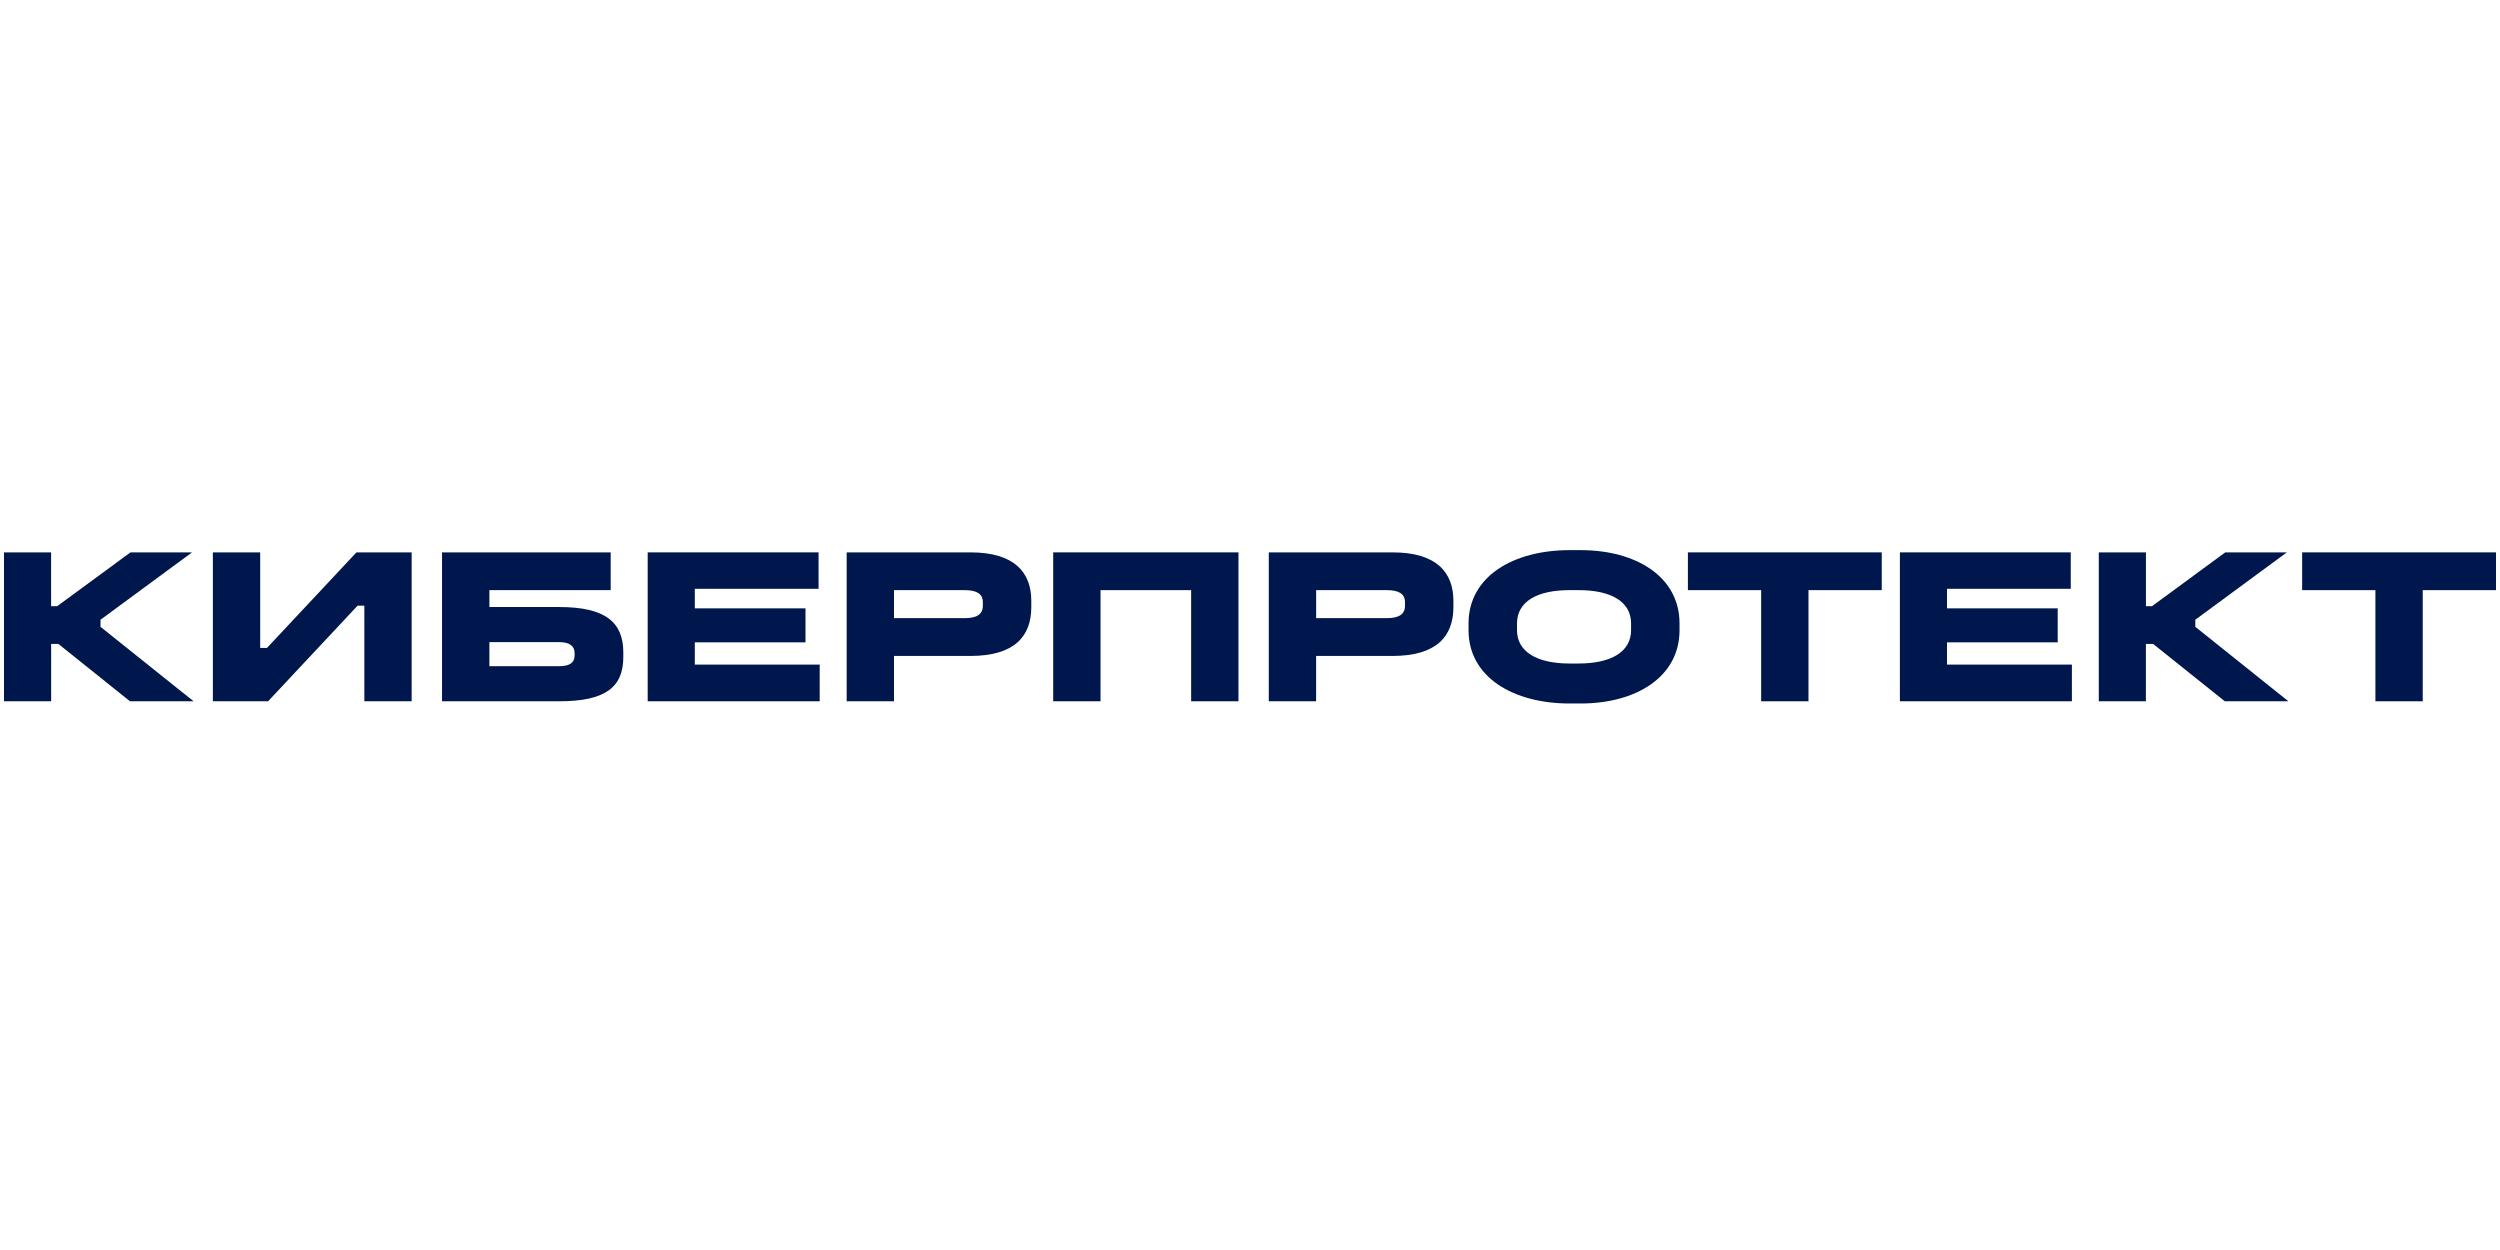 <?xml version="1.0" encoding="UTF-8"?> <svg xmlns="http://www.w3.org/2000/svg" width="700" height="350" viewBox="0 0 700 350" fill="none"><path d="M14.309 154.664V169.728H16.009L36.536 154.664H53.771L28.143 173.524V175.511L54.208 196.359H36.402L16.337 180.301H14.321V196.359H1.118V154.664H14.309Z" fill="#00174D"></path><path d="M72.852 154.664V181.427H74.747L99.804 154.664H115.266V196.359H102.014V169.596H100.12L75.062 196.359H59.601V154.664H72.852Z" fill="#00174D"></path><path d="M170.993 154.664V165.238H137.033V169.967H156.6C169.73 169.967 174.528 174.386 174.528 182.72V183.977C174.528 192.383 169.536 196.359 156.6 196.359H123.77V154.664H170.993ZM137.033 186.528H156.6C159.382 186.528 160.888 185.654 160.888 183.474V182.852C160.888 180.864 159.43 179.798 156.6 179.798H137.033V186.528Z" fill="#00174D"></path><path d="M229.198 154.664V164.866H194.545V170.339H225.541V179.858H194.545V186.085H229.513V196.359H181.354V154.664H229.198Z" fill="#00174D"></path><path d="M271.721 154.664C284.097 154.664 288.762 160.328 288.762 168.231V169.979C288.762 178.134 284.086 183.666 271.721 183.666H250.32V196.359H237.067V154.664H271.721ZM250.32 173.081H270.081C273.3 173.081 275.194 172.147 275.194 169.596V168.602C275.194 166.172 273.3 165.238 270.081 165.238H250.32V173.081Z" fill="#00174D"></path><path d="M346.771 154.664V196.359H333.52V165.238H308.148V196.359H294.895V154.664H346.771Z" fill="#00174D"></path><path d="M389.911 154.664C402.287 154.664 406.952 160.328 406.952 168.231V169.979C406.952 178.134 402.276 183.666 389.911 183.666H368.511V196.359H355.26V154.664H389.911ZM368.522 173.081H388.283C391.503 173.081 393.397 172.147 393.397 169.596V168.602C393.397 166.172 391.503 165.238 388.283 165.238H368.522V173.081Z" fill="#00174D"></path><path d="M442.626 154.04C457.965 154.04 470.27 161.38 470.27 174.576V176.443C470.27 189.639 457.965 196.979 442.626 196.979H439.468C423.75 196.979 411.19 189.639 411.19 176.443V174.576C411.19 161.38 423.75 154.04 439.468 154.04H442.626ZM424.759 174.576V176.443C424.759 182.478 430.31 185.783 439.468 185.783H441.993C451.151 185.783 456.702 182.49 456.702 176.443V174.576C456.702 168.481 451.151 165.236 441.993 165.236H439.468C430.321 165.236 424.759 168.481 424.759 174.576Z" fill="#00174D"></path><path d="M526.892 154.664V165.238H506.377V196.359H493.126V165.238H472.611V154.664H526.892Z" fill="#00174D"></path><path d="M579.812 154.664V164.866H545.161V170.339H576.158V179.858H545.161V186.085H580.13V196.359H531.971V154.664H579.812Z" fill="#00174D"></path><path d="M600.862 154.664V169.728H602.561L623.076 154.664H640.312L614.685 173.524V175.511L640.748 196.359H622.944L602.866 180.301H600.851V196.359H587.66V154.664H600.862Z" fill="#00174D"></path><path d="M698.882 154.664V165.238H678.367V196.359H665.116V165.238H644.602V154.664H698.882Z" fill="#00174D"></path></svg> 